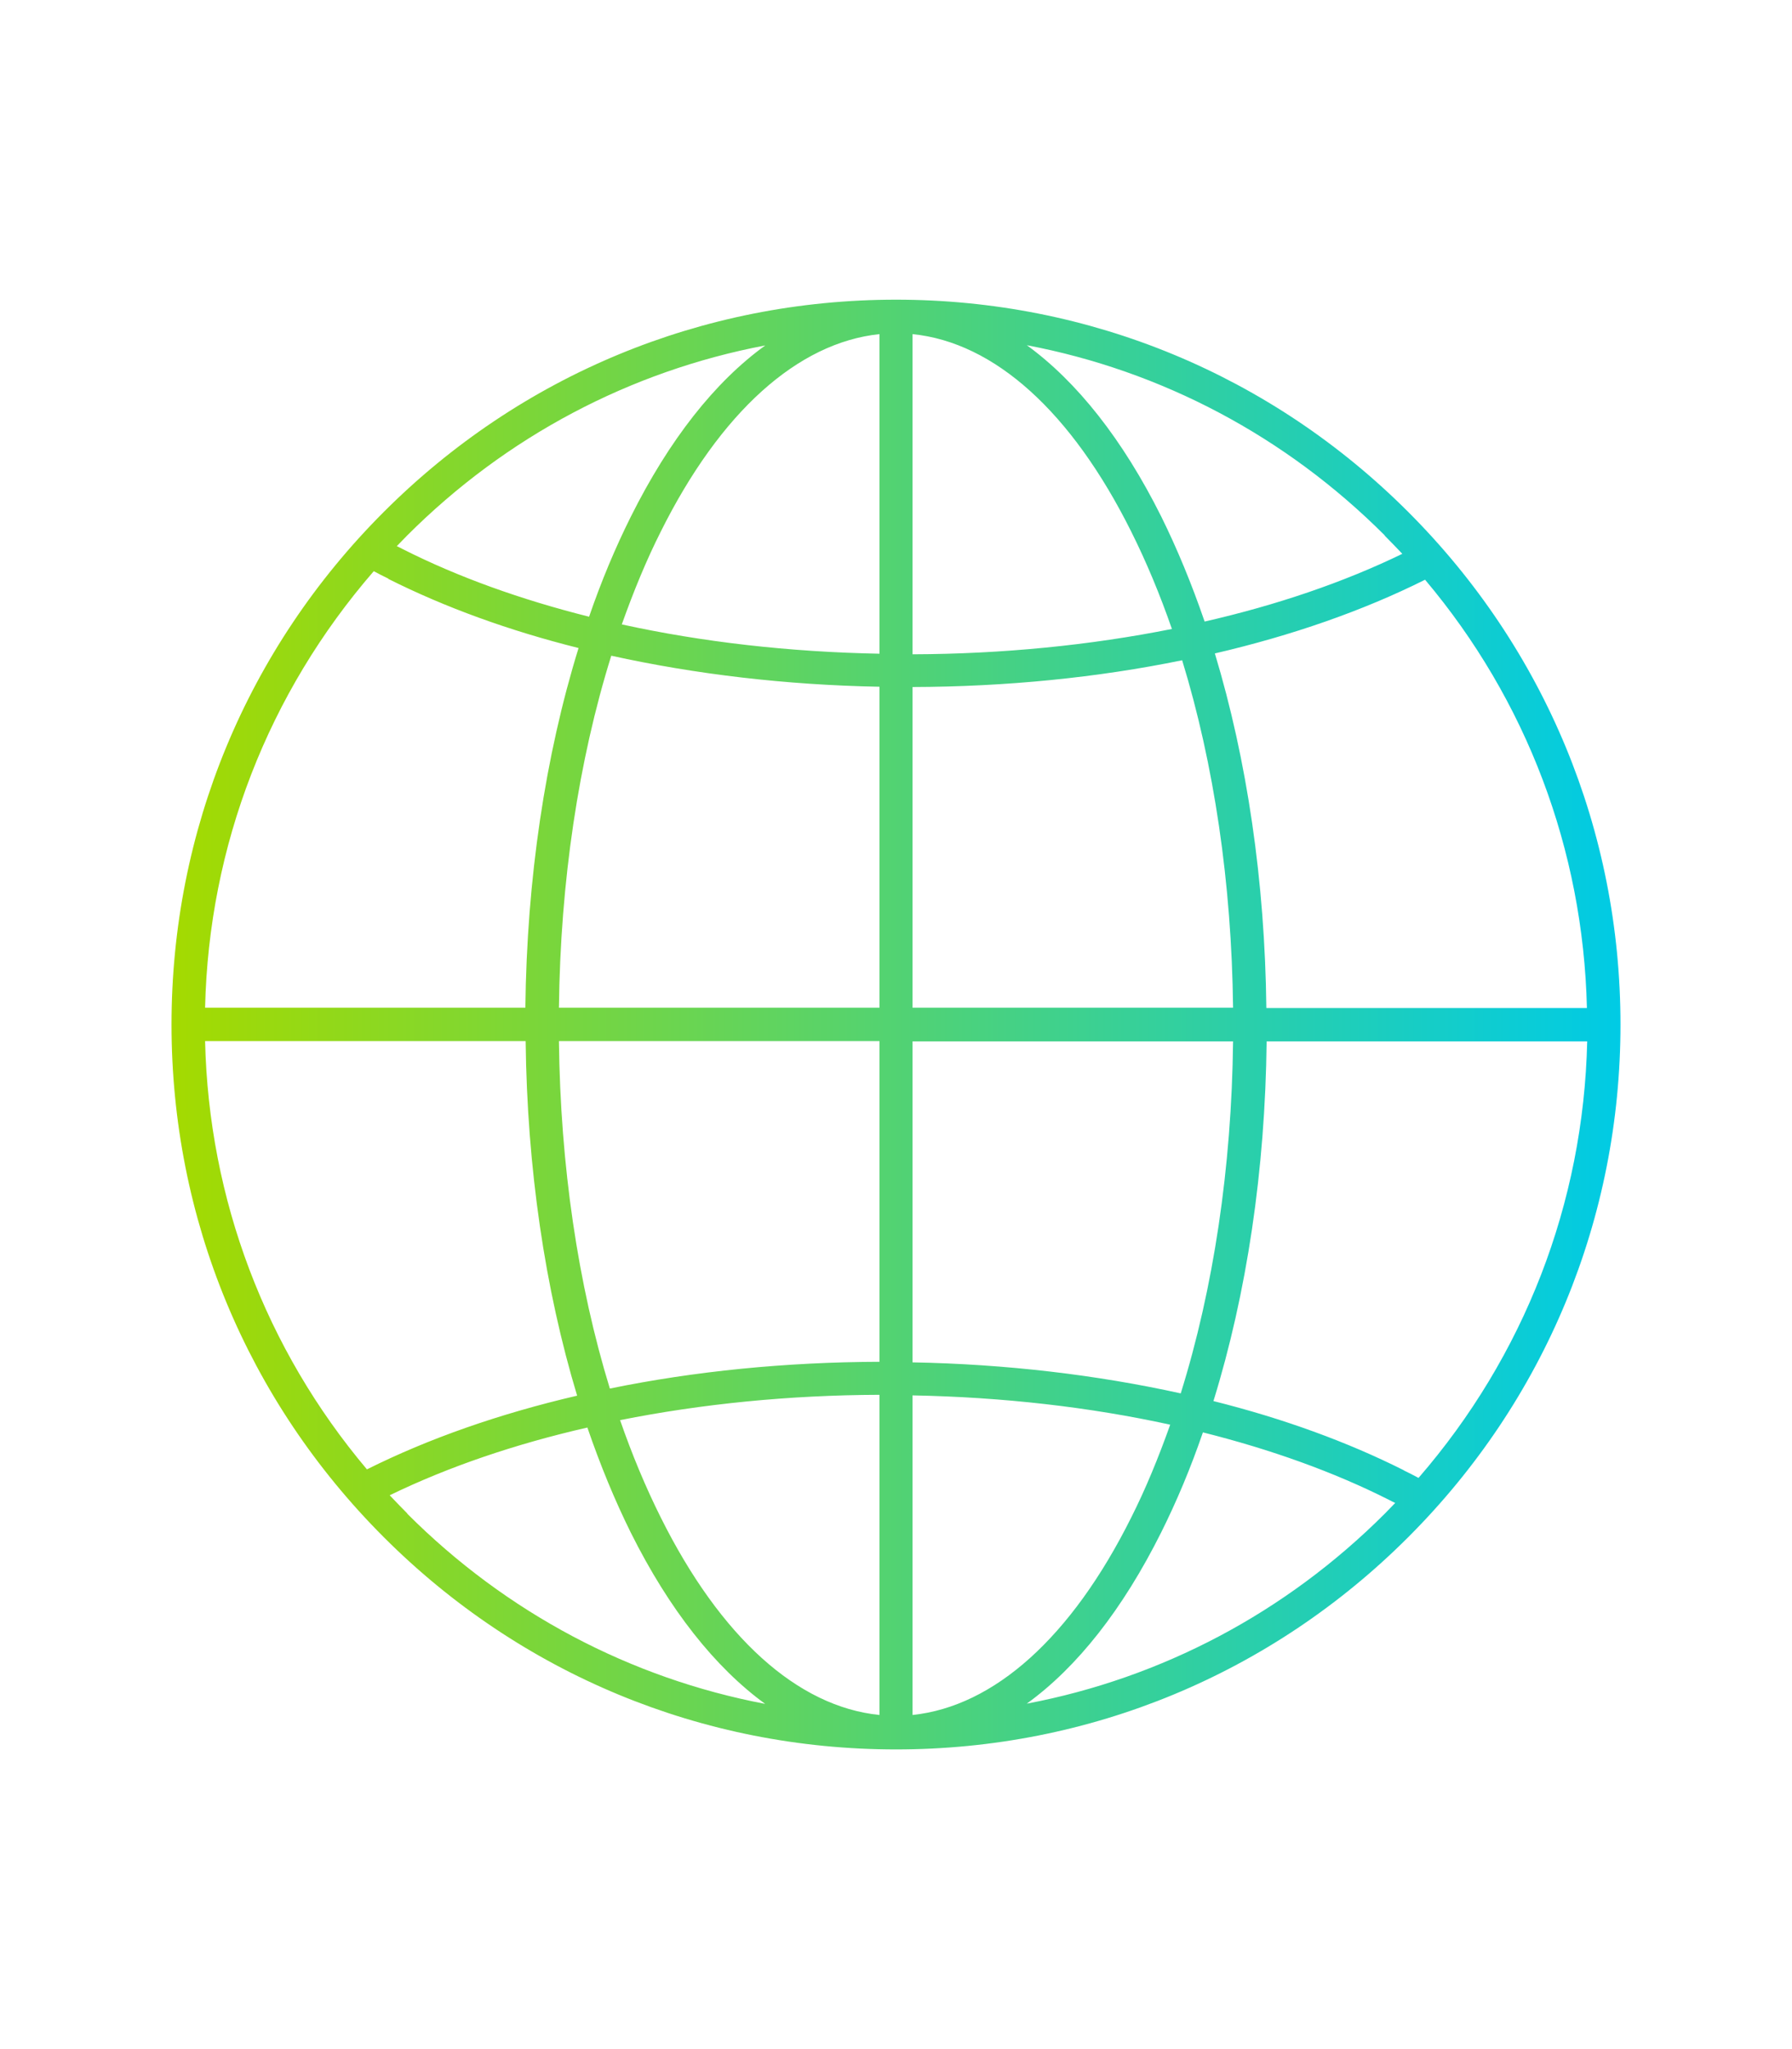 <?xml version="1.0" encoding="UTF-8"?>
<svg id="Layer_1" data-name="Layer 1" xmlns="http://www.w3.org/2000/svg" width="63" height="72" xmlns:xlink="http://www.w3.org/1999/xlink" viewBox="0 0 63 72">
  <defs>
    <style>
      .cls-1 {
        fill: url(#New_Gradient_Swatch_1);
      }
    </style>
    <linearGradient id="New_Gradient_Swatch_1" data-name="New Gradient Swatch 1" x1="6.04" y1="36" x2="56.96" y2="36" gradientUnits="userSpaceOnUse">
      <stop offset="0" stop-color="#a4da00"/>
      <stop offset="1" stop-color="#00cbe5"/>
    </linearGradient>
  </defs>
  <path class="cls-1" d="M49.51,17.99c-4.81-4.81-11.2-7.46-18.01-7.46s-13.2,2.65-18.01,7.46c-4.81,4.81-7.46,11.2-7.46,18.01s2.65,13.2,7.46,18.01c4.81,4.81,11.2,7.46,18.01,7.46s13.2-2.65,18.01-7.46c4.81-4.81,7.46-11.2,7.46-18.01s-2.65-13.2-7.46-18.01ZM49.35,51.66c-1.99-1-4.25-1.82-6.69-2.43,1.17-3.78,1.82-8.11,1.87-12.64h11.27c-.13,5.7-2.22,11.06-5.93,15.34-.17-.09-.34-.18-.51-.26ZM7.21,36.58h11.27c.05,4.46.68,8.72,1.81,12.46-2.71.63-5.21,1.5-7.39,2.59-3.56-4.22-5.56-9.48-5.69-15.05ZM13.65,20.34c1.99,1,4.25,1.82,6.69,2.43-1.17,3.78-1.82,8.11-1.87,12.64H7.21c.13-5.7,2.22-11.06,5.93-15.34.17.09.34.18.51.26ZM32.08,24.14c3.3-.01,6.5-.33,9.48-.94,1.12,3.65,1.74,7.83,1.79,12.21h-11.27v-11.27ZM32.08,22.98v-11.24c2.88.29,5.59,2.73,7.69,6.94.53,1.06,1.01,2.21,1.43,3.42-2.86.57-5.94.88-9.12.89ZM30.92,22.97c-3.17-.06-6.23-.41-9.06-1.03.41-1.15.86-2.25,1.37-3.26,2.1-4.21,4.82-6.64,7.69-6.94v11.23ZM30.92,24.13v11.28h-11.27c.05-4.44.69-8.69,1.84-12.37,2.95.65,6.14,1.03,9.43,1.09ZM19.65,36.58h11.27v11.27c-3.3.01-6.5.33-9.48.94-1.12-3.65-1.74-7.83-1.79-12.21ZM30.92,49.02v11.24c-2.88-.29-5.59-2.73-7.69-6.94-.53-1.06-1.01-2.21-1.43-3.42,2.86-.57,5.94-.88,9.12-.89ZM32.08,49.03c3.17.06,6.23.41,9.06,1.03-.41,1.15-.86,2.25-1.37,3.26-2.1,4.21-4.82,6.64-7.69,6.94v-11.23ZM32.08,47.87v-11.28h11.27c-.05,4.44-.69,8.69-1.84,12.37-2.95-.65-6.14-1.03-9.43-1.09ZM44.52,35.42c-.05-4.46-.68-8.72-1.81-12.46,2.71-.63,5.21-1.5,7.39-2.59,3.56,4.22,5.56,9.48,5.69,15.05h-11.27ZM48.68,18.82c.21.21.41.42.62.64-2.06,1-4.41,1.8-6.95,2.38-.45-1.31-.96-2.55-1.53-3.7-1.35-2.7-2.96-4.73-4.72-6.01,4.74.9,9.1,3.2,12.58,6.68ZM26.9,12.14c-1.77,1.28-3.37,3.31-4.72,6.01-.55,1.1-1.04,2.27-1.47,3.52-2.39-.6-4.6-1.39-6.54-2.37-.07-.04-.14-.07-.22-.11.12-.12.24-.25.36-.37,3.49-3.49,7.85-5.78,12.58-6.68ZM14.32,53.18c-.21-.21-.41-.42-.62-.64,2.06-1,4.41-1.8,6.95-2.38.45,1.31.96,2.55,1.53,3.7,1.35,2.7,2.96,4.73,4.72,6.01-4.74-.9-9.1-3.2-12.58-6.68ZM36.1,59.86c1.77-1.28,3.37-3.31,4.72-6.01.55-1.1,1.04-2.27,1.47-3.52,2.39.6,4.6,1.39,6.54,2.37.07.04.14.07.22.11-.12.12-.24.25-.36.37-3.49,3.49-7.85,5.78-12.58,6.68Z"/>
</svg>